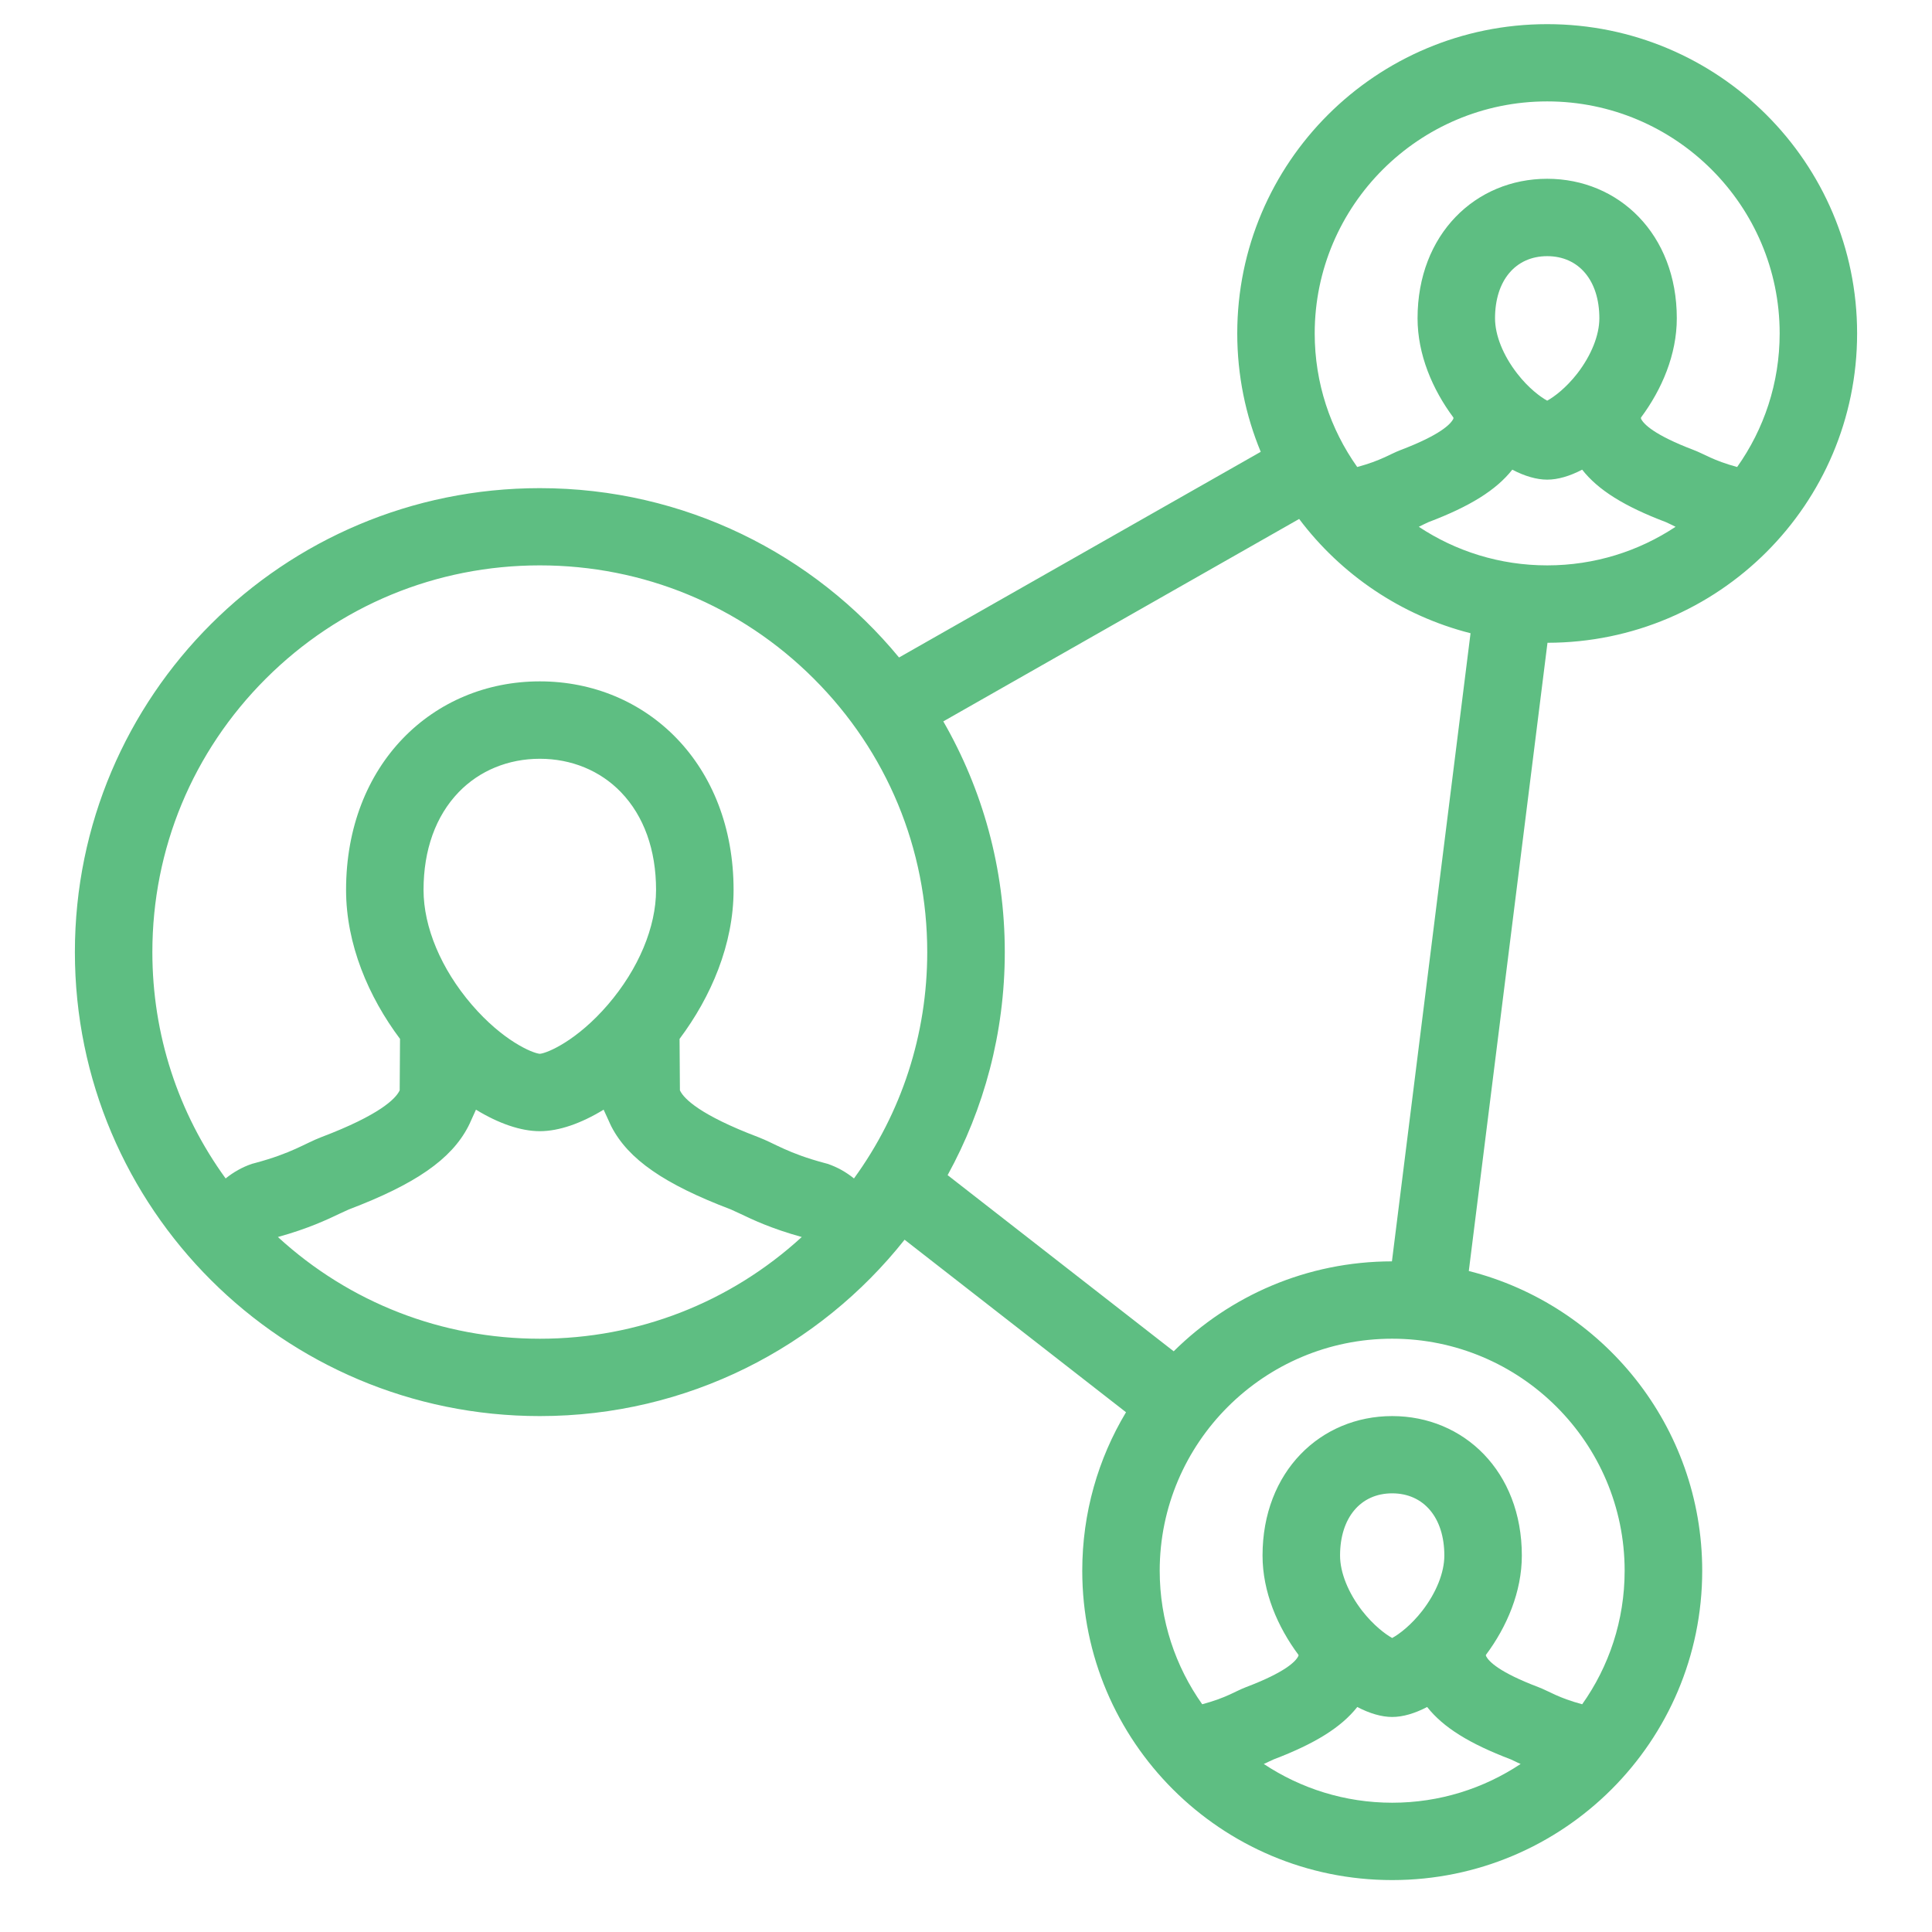 <?xml version="1.0" encoding="UTF-8"?> <svg xmlns="http://www.w3.org/2000/svg" xmlns:xlink="http://www.w3.org/1999/xlink" width="80px" height="80px" viewBox="0 0 80 80"> <!-- Generator: Sketch 48.2 (47327) - http://www.bohemiancoding.com/sketch --> <title>icon16</title> <desc>Created with Sketch.</desc> <defs></defs> <g id="Page-1" stroke="none" stroke-width="1" fill="none" fill-rule="evenodd"> <g id="icon16" fill="#5EBE82" fill-rule="nonzero"> <g id="social-networks" transform="translate(3, 1)"> <path d="M73.899,12.805 C73.899,5.732 68.154,0 61.066,0 C53.977,0 48.232,5.732 48.232,12.805 C48.232,14.543 48.578,16.199 49.204,17.709 L34.227,26.225 C30.697,21.943 25.344,19.213 19.353,19.213 C8.719,19.213 0.101,27.813 0.101,38.426 C0.101,49.034 8.719,57.637 19.353,57.637 C25.478,57.637 30.932,54.781 34.457,50.334 L43.626,57.478 C42.474,59.396 41.814,61.643 41.814,64.04 C41.814,71.114 47.56,76.85 54.647,76.85 C61.738,76.85 67.485,71.114 67.485,64.04 C67.485,58.06 63.374,53.036 57.82,51.629 L61.078,25.616 C68.162,25.608 73.899,19.877 73.899,12.805 Z M62.312,14.466 C61.844,15.066 61.355,15.432 61.066,15.591 C60.777,15.432 60.287,15.066 59.823,14.466 C59.24,13.715 58.906,12.882 58.906,12.179 C58.906,10.615 59.755,9.607 61.066,9.607 C62.377,9.607 63.226,10.615 63.226,12.179 C63.226,12.882 62.891,13.715 62.312,14.466 Z M59.621,18.448 C60.131,18.716 60.629,18.861 61.066,18.861 C61.505,18.861 62.001,18.716 62.514,18.448 C63.18,19.297 64.267,19.97 65.981,20.62 C66.009,20.634 66.096,20.676 66.161,20.704 C66.228,20.737 66.302,20.774 66.382,20.813 C64.859,21.823 63.03,22.411 61.066,22.411 C59.102,22.411 57.273,21.823 55.75,20.813 C55.829,20.774 55.903,20.737 55.971,20.704 C56.035,20.676 56.123,20.634 56.151,20.62 C57.865,19.97 58.951,19.297 59.621,18.448 Z M61.066,3.199 C66.375,3.199 70.692,7.51 70.692,12.805 C70.692,14.864 70.042,16.774 68.931,18.338 C67.926,18.064 67.578,17.801 67.122,17.63 C65.491,17.008 65.066,16.563 64.957,16.351 C64.956,16.342 64.95,16.335 64.949,16.328 L64.949,16.29 C65.815,15.127 66.433,13.68 66.433,12.179 C66.433,8.698 64.03,6.403 61.066,6.403 C58.102,6.403 55.698,8.698 55.698,12.179 C55.698,13.68 56.316,15.127 57.183,16.29 L57.183,16.328 C57.182,16.335 57.179,16.342 57.174,16.351 C57.065,16.563 56.64,17.008 55.009,17.63 C54.554,17.801 54.207,18.064 53.2,18.338 C52.09,16.774 51.439,14.864 51.439,12.805 C51.44,7.509 55.757,3.199 61.066,3.199 Z M8.007,27.102 C11.038,24.076 15.066,22.411 19.353,22.411 C23.637,22.411 27.668,24.076 30.697,27.102 C33.727,30.127 35.395,34.148 35.395,38.426 C35.395,41.834 34.333,45.084 32.361,47.797 C32.041,47.538 31.673,47.327 31.263,47.19 L31.158,47.162 C29.614,46.75 29.092,46.352 28.403,46.088 C25.967,45.164 25.332,44.494 25.17,44.18 C25.165,44.171 25.16,44.156 25.154,44.147 L25.139,42.018 C26.444,40.278 27.376,38.102 27.376,35.85 C27.376,30.648 23.783,27.214 19.353,27.214 C14.92,27.214 11.33,30.648 11.33,35.85 C11.33,38.102 12.26,40.278 13.564,42.018 L13.55,44.147 C13.546,44.156 13.541,44.171 13.534,44.18 C13.372,44.494 12.737,45.164 10.3,46.088 C9.614,46.352 9.09,46.75 7.546,47.162 L7.44,47.19 C7.031,47.327 6.663,47.538 6.343,47.797 C4.373,45.085 3.309,41.834 3.309,38.426 C3.309,34.148 4.977,30.128 8.007,27.102 Z M24.166,35.85 C24.166,37.391 23.44,39.125 22.171,40.602 C20.893,42.087 19.67,42.608 19.353,42.636 C19.034,42.608 17.811,42.087 16.535,40.602 C15.266,39.125 14.538,37.391 14.538,35.85 C14.538,34.19 15.041,32.79 15.993,31.802 C16.853,30.911 18.045,30.419 19.353,30.419 C20.66,30.419 21.854,30.911 22.712,31.802 C23.663,32.79 24.166,34.19 24.166,35.85 Z M8.507,50.222 C9.774,49.87 10.54,49.504 11.053,49.26 C11.213,49.185 11.351,49.12 11.443,49.081 C14.206,48.031 15.684,47.003 16.385,45.653 C16.43,45.569 16.462,45.494 16.486,45.441 L16.709,44.949 C17.637,45.517 18.561,45.84 19.353,45.84 C20.145,45.84 21.064,45.518 21.995,44.949 L22.223,45.447 C22.246,45.498 22.276,45.569 22.319,45.653 C23.02,47.003 24.5,48.031 27.264,49.081 C27.355,49.12 27.494,49.185 27.654,49.26 C28.164,49.504 28.93,49.87 30.199,50.222 C27.231,52.941 23.407,54.434 19.353,54.434 C15.296,54.433 11.473,52.941 8.507,50.222 Z M36.06,28.871 L50.795,20.489 C52.528,22.792 55.017,24.49 57.892,25.221 L54.637,51.23 C51.111,51.234 47.92,52.656 45.6,54.954 L36.239,47.66 C37.745,44.917 38.606,41.769 38.606,38.426 C38.606,34.945 37.68,31.685 36.06,28.871 Z M49.331,72.042 C49.412,72.009 49.487,71.972 49.552,71.939 C49.619,71.911 49.706,71.869 49.736,71.854 C51.447,71.202 52.532,70.531 53.202,69.683 C53.712,69.95 54.21,70.096 54.647,70.096 C55.088,70.096 55.585,69.95 56.095,69.683 C56.764,70.531 57.848,71.202 59.562,71.854 C59.59,71.869 59.68,71.911 59.743,71.939 C59.811,71.972 59.883,72.009 59.966,72.042 C58.441,73.055 56.612,73.647 54.647,73.647 C52.686,73.646 50.857,73.055 49.331,72.042 Z M55.893,65.7 C55.426,66.3 54.937,66.667 54.647,66.826 C54.361,66.667 53.873,66.3 53.404,65.7 C52.824,64.949 52.489,64.115 52.489,63.412 C52.489,61.849 53.336,60.836 54.647,60.836 C55.959,60.836 56.807,61.849 56.807,63.412 C56.807,64.115 56.474,64.949 55.893,65.7 Z M64.273,64.04 C64.273,66.099 63.623,68.009 62.515,69.57 C61.508,69.298 61.16,69.036 60.705,68.862 C59.072,68.243 58.651,67.797 58.54,67.586 C58.537,67.576 58.535,67.567 58.529,67.563 L58.529,67.525 C59.397,66.362 60.016,64.913 60.016,63.412 C60.016,59.931 57.614,57.637 54.647,57.637 C51.685,57.637 49.279,59.931 49.279,63.412 C49.279,64.913 49.9,66.362 50.767,67.525 L50.767,67.563 C50.763,67.567 50.76,67.576 50.755,67.586 C50.648,67.797 50.225,68.243 48.591,68.862 C48.138,69.036 47.79,69.298 46.781,69.57 C45.675,68.009 45.021,66.099 45.021,64.04 C45.021,58.744 49.341,54.433 54.647,54.433 C59.957,54.433 64.273,58.744 64.273,64.04 Z" id="social_networks"></path> </g> </g> </g> </svg> 